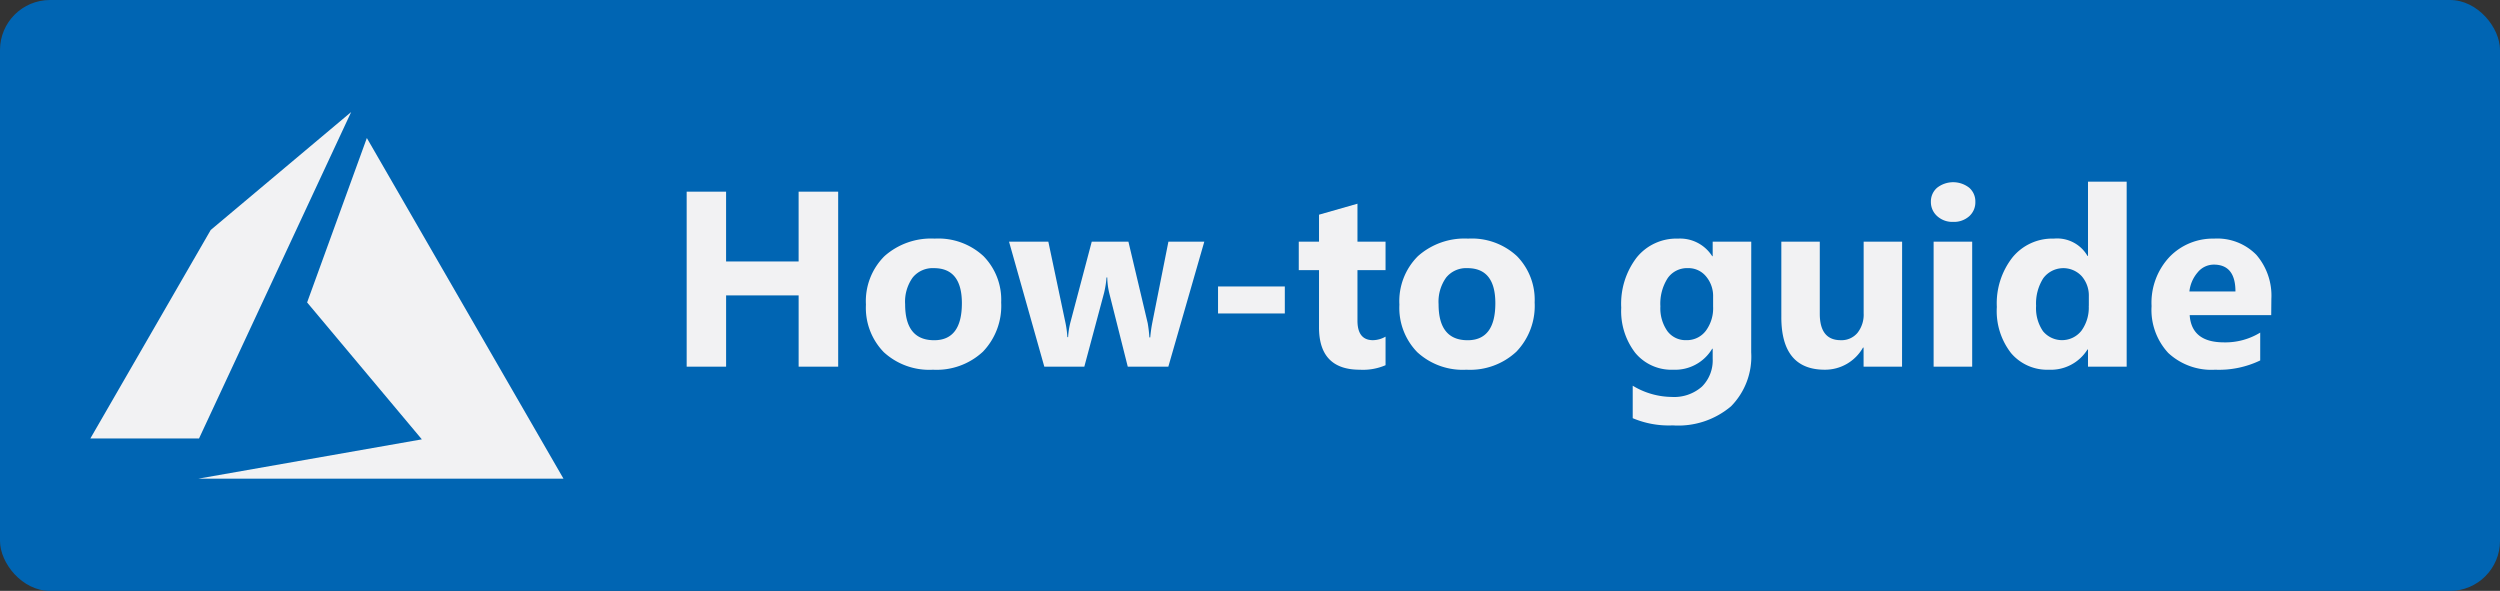 <svg xmlns="http://www.w3.org/2000/svg" width="150" height="35.454" viewBox="0 0 150 35.454">
  <rect x="0" y="0" width="150" height="35.454" fill="#333333" stroke="none"/>
  <g id="Shapes">
    <rect width="150" height="35.454" rx="3" fill="#0065b3"/>
    <g>
      <polygon points="11.898 28.72 33.809 28.72 22.011 8.281 18.427 18.146 25.311 26.361 11.898 28.72" fill="#f2f2f3"/>
      <polygon points="21.071 6.72 12.643 13.799 5.422 26.307 11.934 26.307 11.934 26.325 21.071 6.72" fill="#f2f2f3"/>
    </g>
  </g>
  <g id="Text">
    <g>
      <path d="M50.291,22H47.918V17.723H43.566V22H41.2V11.5h2.365v4.189h4.352V11.5h2.373Z" fill="#f2f2f3"/>
      <path d="M55.978,22.183a4.031,4.031,0,0,1-2.949-1.051,3.808,3.808,0,0,1-1.073-2.853,3.811,3.811,0,0,1,1.113-2.911,4.205,4.205,0,0,1,3.01-1.051,3.981,3.981,0,0,1,2.93,1.051,3.736,3.736,0,0,1,1.062,2.779A3.971,3.971,0,0,1,58.977,21.1,4.078,4.078,0,0,1,55.978,22.183Zm.058-6.094a1.542,1.542,0,0,0-1.275.564,2.485,2.485,0,0,0-.453,1.6q0,2.16,1.742,2.161,1.662,0,1.663-2.22Q57.713,16.09,56.036,16.089Z" fill="#f2f2f3"/>
      <path d="M72.258,14.5,70.1,22H67.666L66.56,17.605a4.315,4.315,0,0,1-.124-.959h-.045a5.757,5.757,0,0,1-.147.93L65.059,22h-2.4l-2.117-7.5H62.9l1.033,4.892a6.277,6.277,0,0,1,.11.835h.044a4.562,4.562,0,0,1,.132-.864L65.505,14.5h2.2l1.158,4.892a7.956,7.956,0,0,1,.1.85h.052a8.3,8.3,0,0,1,.117-.85l.973-4.892Z" fill="#f2f2f3"/>
      <path d="M77.089,18.807H73.082V17.188h4.007Z" fill="#f2f2f3"/>
      <path d="M83.133,21.912a3.419,3.419,0,0,1-1.545.271q-2.448,0-2.447-2.541V16.206H77.926V14.5h1.215V12.881l2.307-.659V14.5h1.685v1.706H81.448v3.033q0,1.171.931,1.172a1.567,1.567,0,0,0,.754-.213Z" fill="#f2f2f3"/>
      <path d="M87.985,22.183a4.028,4.028,0,0,1-2.948-1.051,3.808,3.808,0,0,1-1.073-2.853,3.811,3.811,0,0,1,1.113-2.911,4.2,4.2,0,0,1,3.01-1.051,3.981,3.981,0,0,1,2.93,1.051,3.736,3.736,0,0,1,1.062,2.779A3.967,3.967,0,0,1,90.984,21.1,4.075,4.075,0,0,1,87.985,22.183Zm.059-6.094a1.542,1.542,0,0,0-1.275.564,2.485,2.485,0,0,0-.454,1.6q0,2.16,1.743,2.161,1.662,0,1.663-2.22Q89.721,16.09,88.044,16.089Z" fill="#f2f2f3"/>
      <path d="M105.072,21.143a4.244,4.244,0,0,1-1.209,3.234,4.9,4.9,0,0,1-3.5,1.146,5.552,5.552,0,0,1-2.4-.432V23.142a4.591,4.591,0,0,0,2.337.674,2.516,2.516,0,0,0,1.816-.619,2.221,2.221,0,0,0,.645-1.68v-.594h-.029a2.587,2.587,0,0,1-2.337,1.26,2.813,2.813,0,0,1-2.279-1.011,4.1,4.1,0,0,1-.842-2.71,4.567,4.567,0,0,1,.938-3.025,3.06,3.06,0,0,1,2.469-1.12,2.281,2.281,0,0,1,2.051,1.054h.029V14.5h2.314ZM102.787,18.4V17.8a1.822,1.822,0,0,0-.422-1.212,1.361,1.361,0,0,0-1.094-.5,1.415,1.415,0,0,0-1.209.6,2.83,2.83,0,0,0-.439,1.692,2.386,2.386,0,0,0,.417,1.483,1.36,1.36,0,0,0,1.143.546,1.418,1.418,0,0,0,1.161-.554A2.267,2.267,0,0,0,102.787,18.4Z" fill="#f2f2f3"/>
      <path d="M114.123,22h-2.308V20.857h-.036a2.617,2.617,0,0,1-2.292,1.326q-2.608,0-2.607-3.157V14.5h2.307v4.321q0,1.59,1.259,1.59a1.245,1.245,0,0,0,1-.436,1.759,1.759,0,0,0,.373-1.183V14.5h2.308Z" fill="#f2f2f3"/>
      <path d="M117.188,13.313a1.349,1.349,0,0,1-.959-.347,1.12,1.12,0,0,1-.375-.854,1.078,1.078,0,0,1,.375-.849,1.564,1.564,0,0,1,1.922,0,1.087,1.087,0,0,1,.37.849,1.116,1.116,0,0,1-.37.864A1.374,1.374,0,0,1,117.188,13.313ZM118.331,22h-2.314V14.5h2.314Z" fill="#f2f2f3"/>
      <path d="M127.6,22H125.28V20.967h-.029a2.593,2.593,0,0,1-2.321,1.216,2.84,2.84,0,0,1-2.263-.993,4.1,4.1,0,0,1-.857-2.772,4.466,4.466,0,0,1,.945-2.981,3.078,3.078,0,0,1,2.474-1.12,2.105,2.105,0,0,1,2.022,1.04h.029V10.9H127.6Zm-2.27-3.648v-.564a1.77,1.77,0,0,0-.426-1.215,1.5,1.5,0,0,0-2.306.12,2.81,2.81,0,0,0-.432,1.659,2.431,2.431,0,0,0,.417,1.524,1.482,1.482,0,0,0,2.3-.029A2.354,2.354,0,0,0,125.325,18.352Z" fill="#f2f2f3"/>
      <path d="M136.273,18.909h-4.892q.115,1.634,2.057,1.633a4.012,4.012,0,0,0,2.175-.586v1.67a5.71,5.71,0,0,1-2.7.557,3.8,3.8,0,0,1-2.819-1.007,3.8,3.8,0,0,1-1-2.809,4.013,4.013,0,0,1,1.084-2.959,3.613,3.613,0,0,1,2.666-1.091,3.28,3.28,0,0,1,2.538.974,3.752,3.752,0,0,1,.9,2.644Zm-2.146-1.421q0-1.611-1.3-1.611a1.246,1.246,0,0,0-.963.461,2.1,2.1,0,0,0-.5,1.15Z" fill="#f2f2f3"/>
    </g>
  </g>
</svg>
